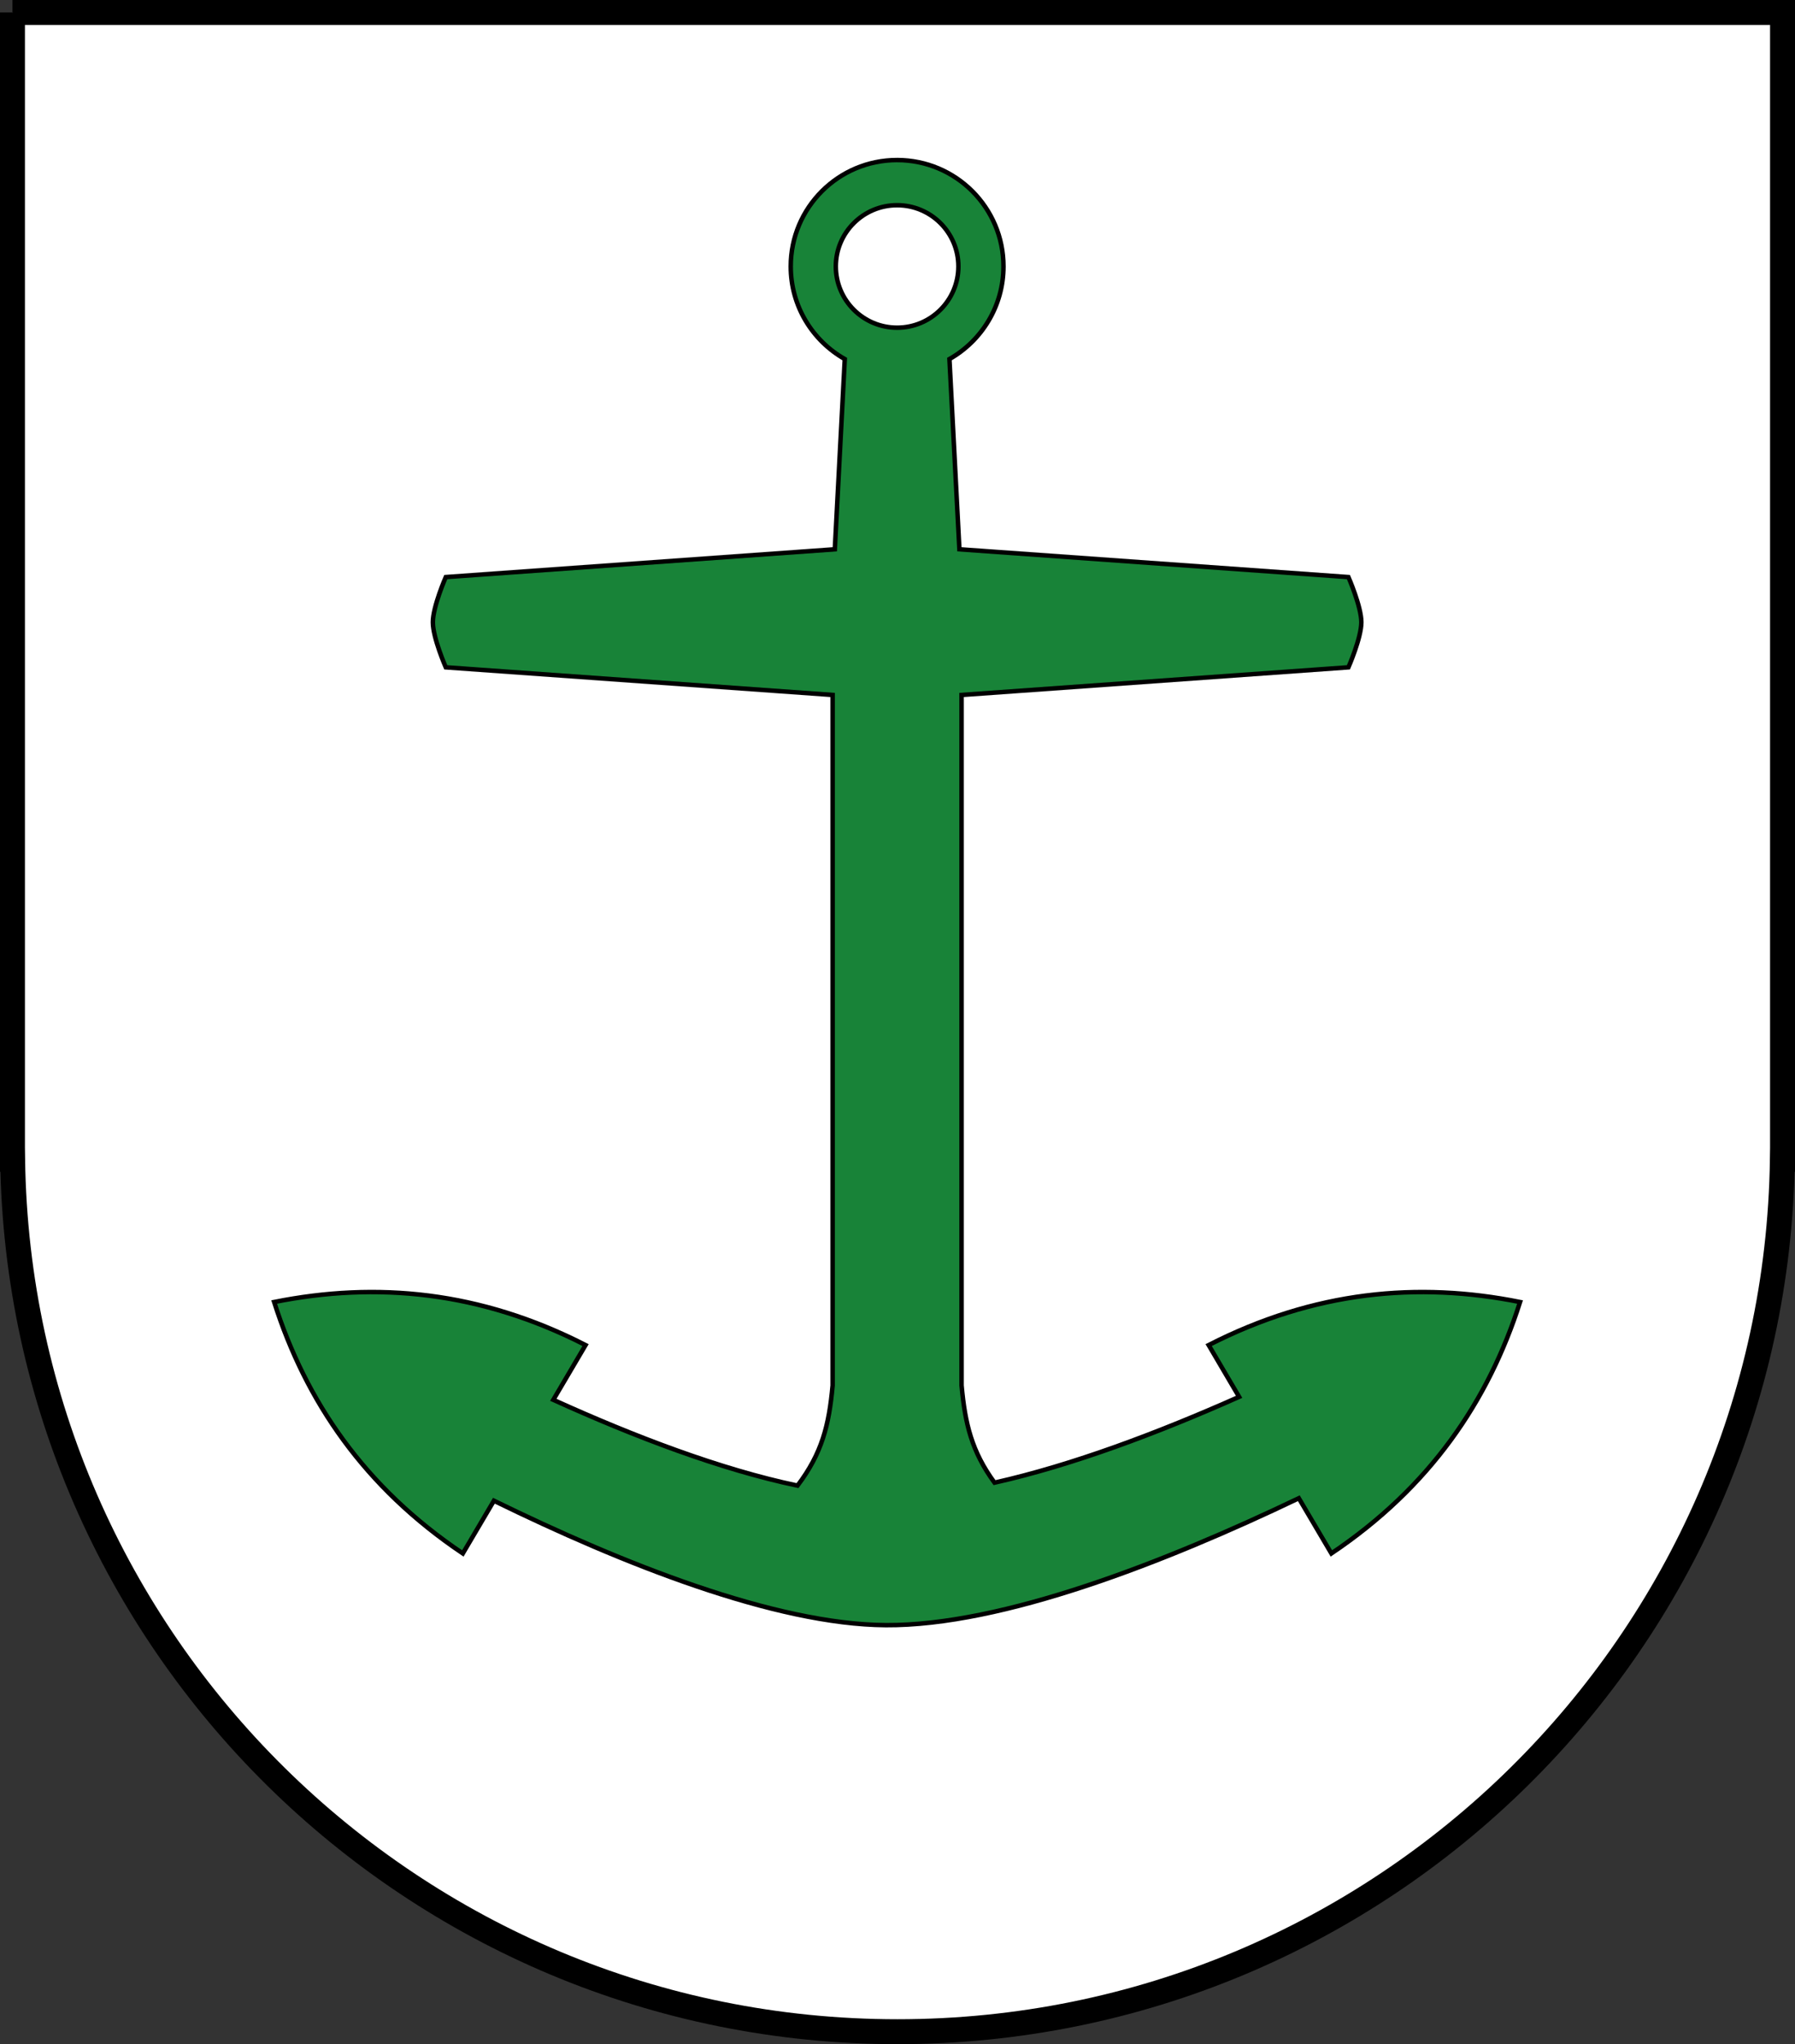 <?xml version="1.0" encoding="UTF-8" standalone="no"?>
<!-- Created with Inkscape (http://www.inkscape.org/) -->

<svg
   xmlns:dc="http://purl.org/dc/elements/1.1/"
   xmlns:cc="http://creativecommons.org/ns#"
   xmlns:rdf="http://www.w3.org/1999/02/22-rdf-syntax-ns#"
   xmlns:svg="http://www.w3.org/2000/svg"
   xmlns="http://www.w3.org/2000/svg"
   xmlns:sodipodi="http://sodipodi.sourceforge.net/DTD/sodipodi-0.dtd"
   xmlns:inkscape="http://www.inkscape.org/namespaces/inkscape"
   width="720"
   height="820"
   id="svg2"
   version="1.1"
   inkscape:version="0.48.2 r9819"
   sodipodi:docname="Voelhaven-Wappen.svg"
   inkscape:export-filename="C:\Users\PPA\Desktop\Bilder\Wappen &amp; Flaggen\Voelhaven-Wappen.png"
   inkscape:export-xdpi="90"
   inkscape:export-ydpi="90">
  <rect width="100%" height="100%" fill="#333333" stroke="none"/>
  <defs
     id="defs4" />
  <sodipodi:namedview
     id="base"
     pagecolor="#ffffff"
     bordercolor="#666666"
     borderopacity="1.0"
     inkscape:pageopacity="0.0"
     inkscape:pageshadow="2"
     inkscape:zoom="0.24748738"
     inkscape:cx="65.121751"
     inkscape:cy="110.2739"
     inkscape:document-units="px"
     inkscape:current-layer="layer1"
     showgrid="false"
     inkscape:window-width="1280"
     inkscape:window-height="972"
     inkscape:window-x="-8"
     inkscape:window-y="-8"
     inkscape:window-maximized="1"
     fit-margin-top="0"
     fit-margin-left="0"
     fit-margin-right="0"
     fit-margin-bottom="0" />
  <g
     inkscape:label="Ebene 1"
     inkscape:groupmode="layer"
     id="layer1"
     transform="translate(-12.062,-116.188)">
    <g
       id="g3132"
       transform="translate(-5.5428906e-4,-186.708)" />
    <g
       id="g6104"
       inkscape:export-filename="C:\Users\PPA\Desktop\Bilder\Wappen &amp; Flaggen\Voelhaven.png"
       inkscape:export-xdpi="90"
       inkscape:export-ydpi="90">
      <path
         inkscape:export-ydpi="90"
         inkscape:export-xdpi="90"
         inkscape:export-filename="C:\Users\PPA\Desktop\Bilder\Wappen &amp; Flaggen\Walschor-Wappen.png"
         id="path4029-7-1-0-9-2-16-0"
         d="m 17.064,121.188 0,460.045 0.062,0 c 2.689,193.736 160.572,349.955 354.937,349.955 194.365,0 352.248,-156.219 354.938,-349.955 l 0.062,0 0,-460.045 -710,0 z"
         style="fill:#ffffff;fill-opacity:1;stroke:#000000;stroke-width:10;stroke-miterlimit:4;stroke-opacity:1;stroke-dasharray:none"
         inkscape:connector-curvature="0" />
      <g
         style="fill:#ffffff;stroke:#000000;stroke-width:1;stroke-miterlimit:4;stroke-dasharray:none"
         transform="matrix(0.776,0,0,0.776,83.249,-48.43)"
         id="g3309-7">
        <path
           sodipodi:nodetypes="sscccscccccccccscccccccccscccsssssss"
           inkscape:connector-curvature="0"
           id="rect2985-8-6"
           transform="matrix(1.288,0,0,1.288,-91.702,184.73)"
           d="m 360,85.515 c -23.58,0 -42.688,19.107 -42.688,42.688 0,15.941 8.742,29.854 21.688,37.187 l -4,76.344 -156.125,11.156 c 0,0 -5.188,11.846 -5.188,18.125 0,6.279 5.188,18.094 5.188,18.094 l 155.25,11.094 0,277.11 c -1.439,15.908 -4.249,27.219 -14.094,40.219 -30.909,-6.492 -65.553,-19.71 -98,-34.438 L 234.969,561.125 C 192.646,539.474 151.063,535.606 110,543.844 122.714,583.748 146.256,618.242 185.719,644.75 l 12.469,-21.156 c 51.328,25.121 112.753,49.67 157.312,49.938 46.779,0.281 111.93,-25.195 165.719,-50.938 L 534.281,644.75 C 573.744,618.242 597.286,583.748 610,543.844 568.937,535.606 527.354,539.474 485.031,561.125 L 497.25,581.906 c -32.268,14.364 -66.825,27.415 -98.156,34.438 -9.141,-12.513 -11.823,-23.603 -13.219,-39.031 l 0,-277.11 155.25,-11.094 c 0,0 5.188,-11.814 5.188,-18.094 0,-6.279 -5.188,-18.125 -5.188,-18.125 L 385,241.733 381,165.39 c 12.945,-7.334 21.688,-21.247 21.688,-37.187 0,-23.58 -19.107,-42.688 -42.688,-42.688 z m 0,18.125 c 13.576,0 24.594,10.986 24.594,24.562 0,13.576 -11.017,24.594 -24.594,24.594 -13.576,0 -24.594,-11.017 -24.594,-24.594 0,-13.576 11.017,-24.562 24.594,-24.562 z"
           style="fill:#188338;fill-opacity:1;stroke:#000000;stroke-width:1.801;stroke-miterlimit:4;stroke-dasharray:none" />
      </g>
    </g>
  </g>
</svg>
